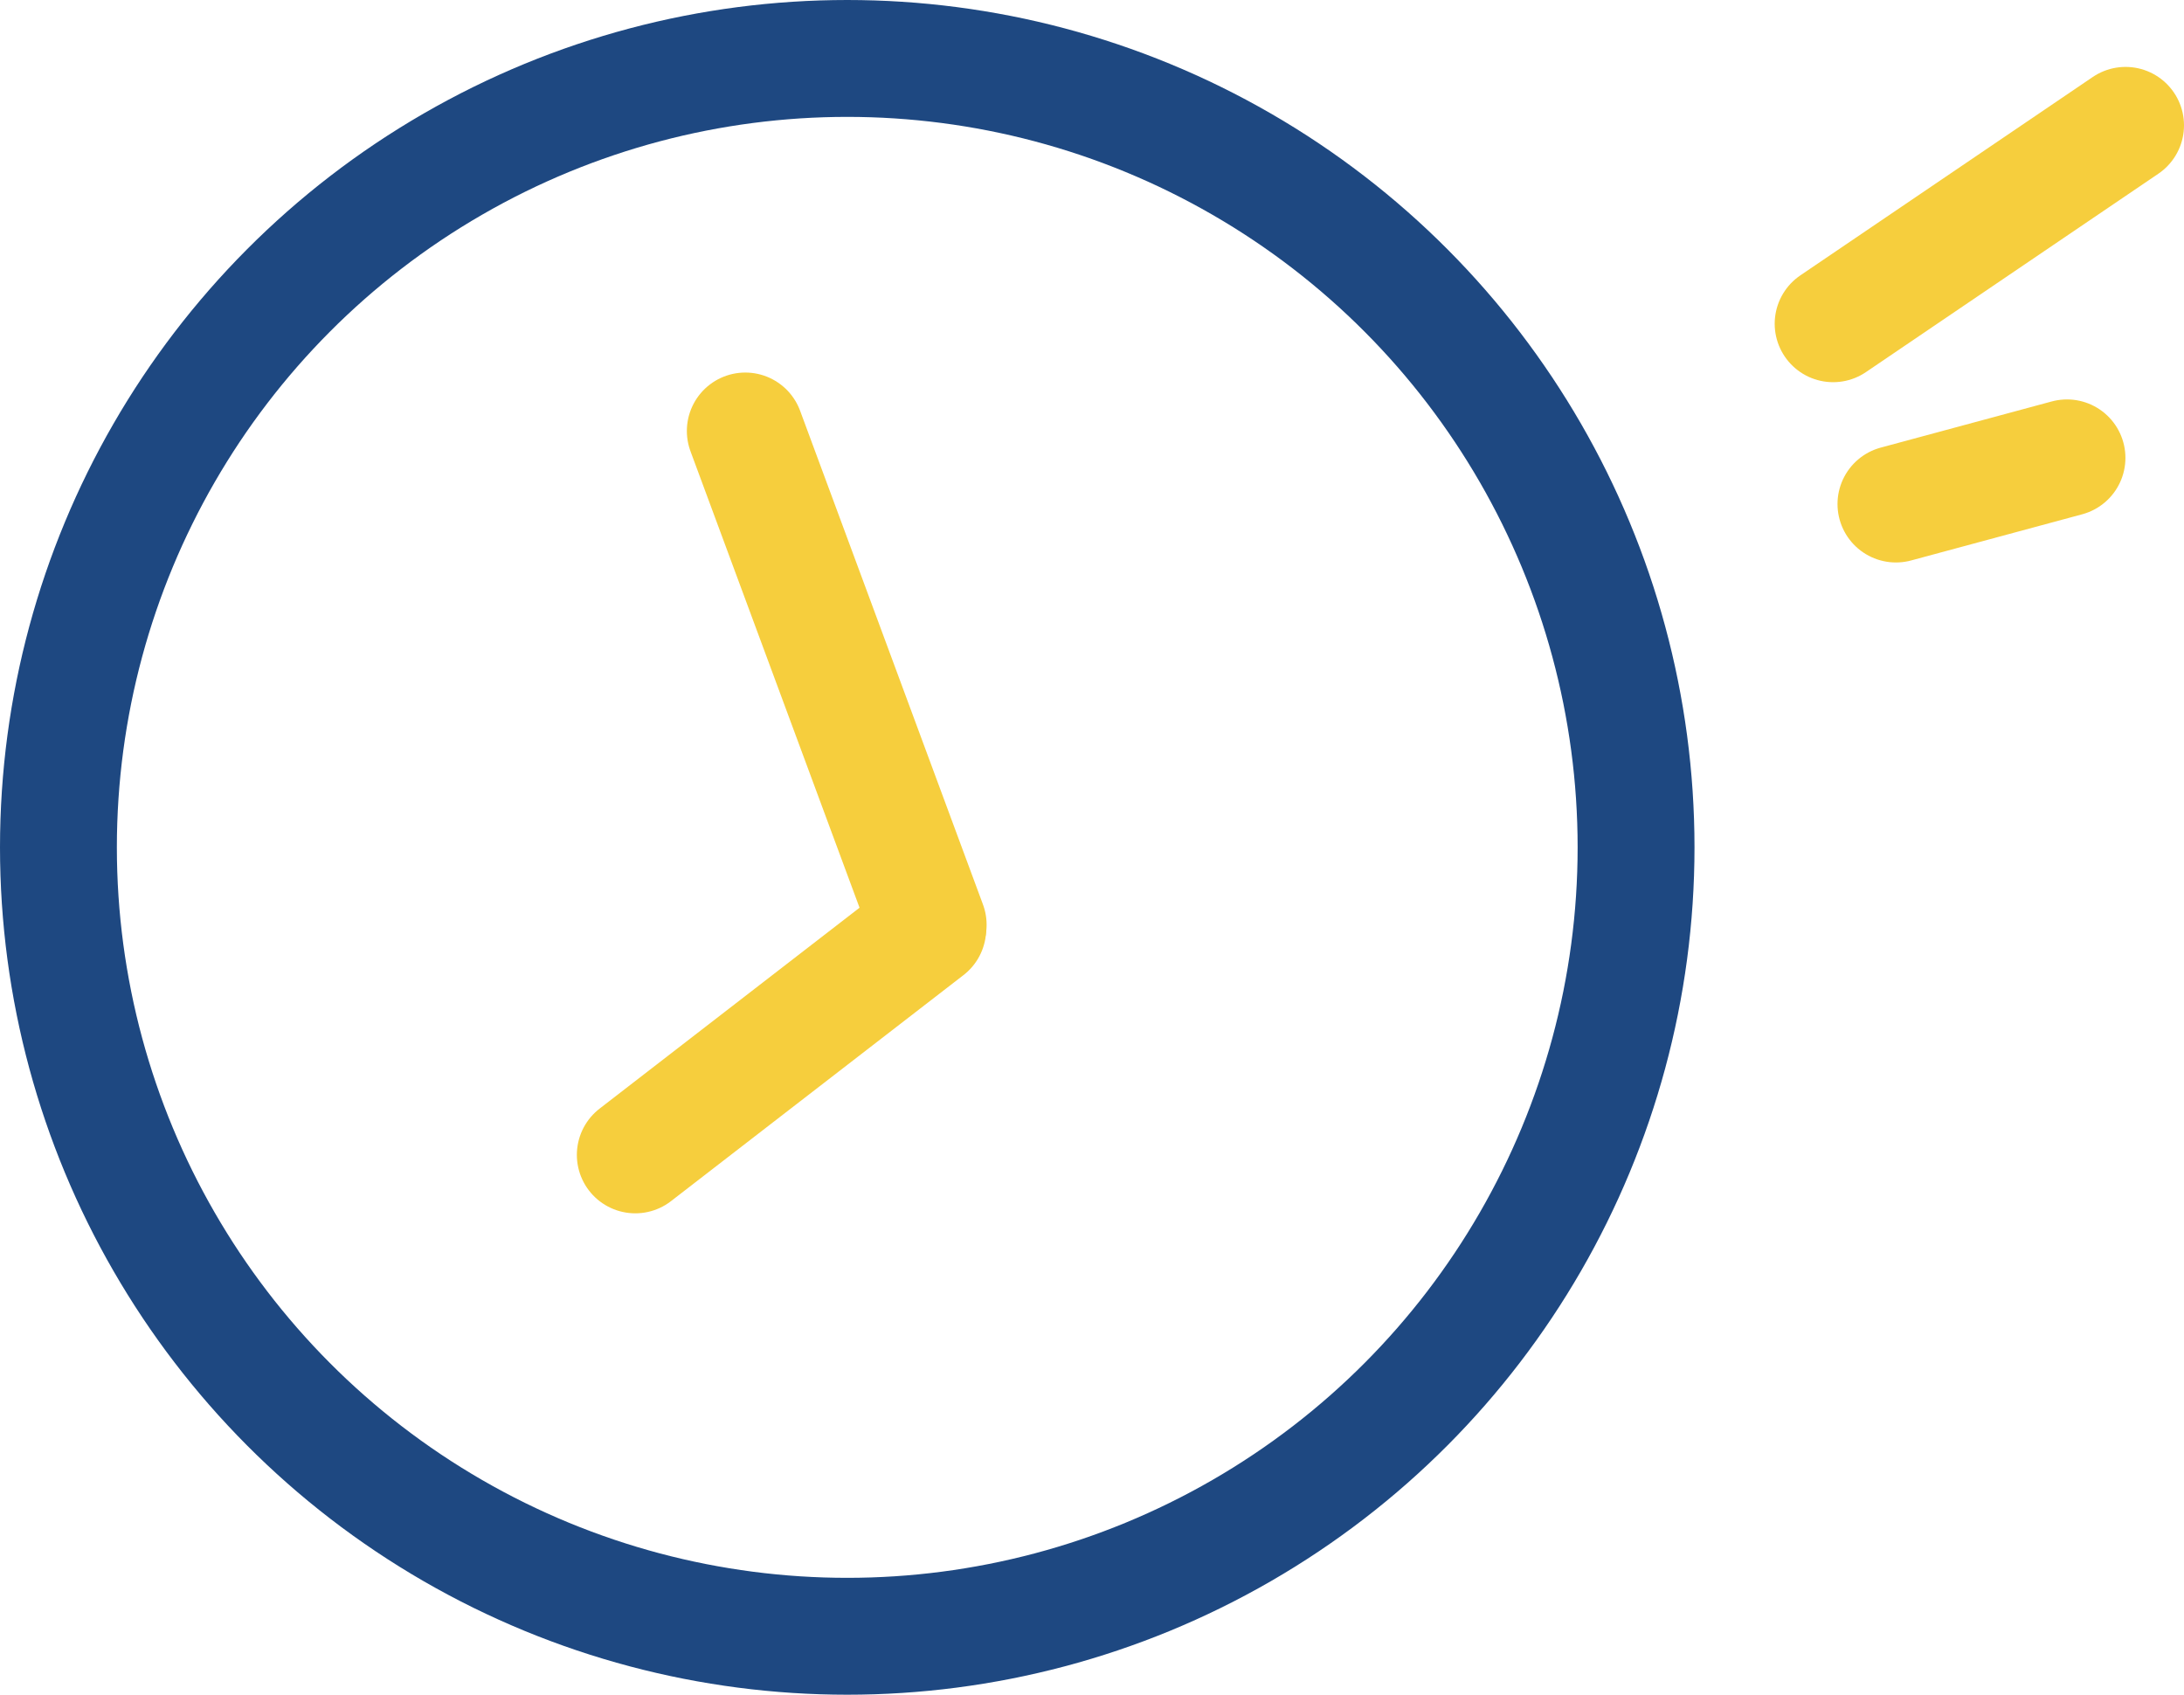 <svg xmlns="http://www.w3.org/2000/svg" viewBox="0 0 149.51 116"><defs><style>.cls-1,.cls-2{fill:none;stroke-width:8px;}.cls-1{stroke:#f6ce3d;stroke-linecap:round;stroke-miterlimit:10;}.cls-2{stroke:#1e4881;stroke-linejoin:round;}</style></defs><g id="Calque_2" data-name="Calque 2"><g id="Calque_1-2" data-name="Calque 1"><line class="cls-1" x1="51.02" y1="29.5" x2="63.54" y2="63.3"/><line class="cls-1" x1="63.51" y1="63.58" x2="43.49" y2="79.05"/><line class="cls-1" x1="145.51" y1="8.58" x2="125.49" y2="22.16"/><line class="cls-1" x1="141.5" y1="31.34" x2="129.79" y2="34.5"/><circle class="cls-2" cx="58" cy="58" r="54"/></g></g></svg>